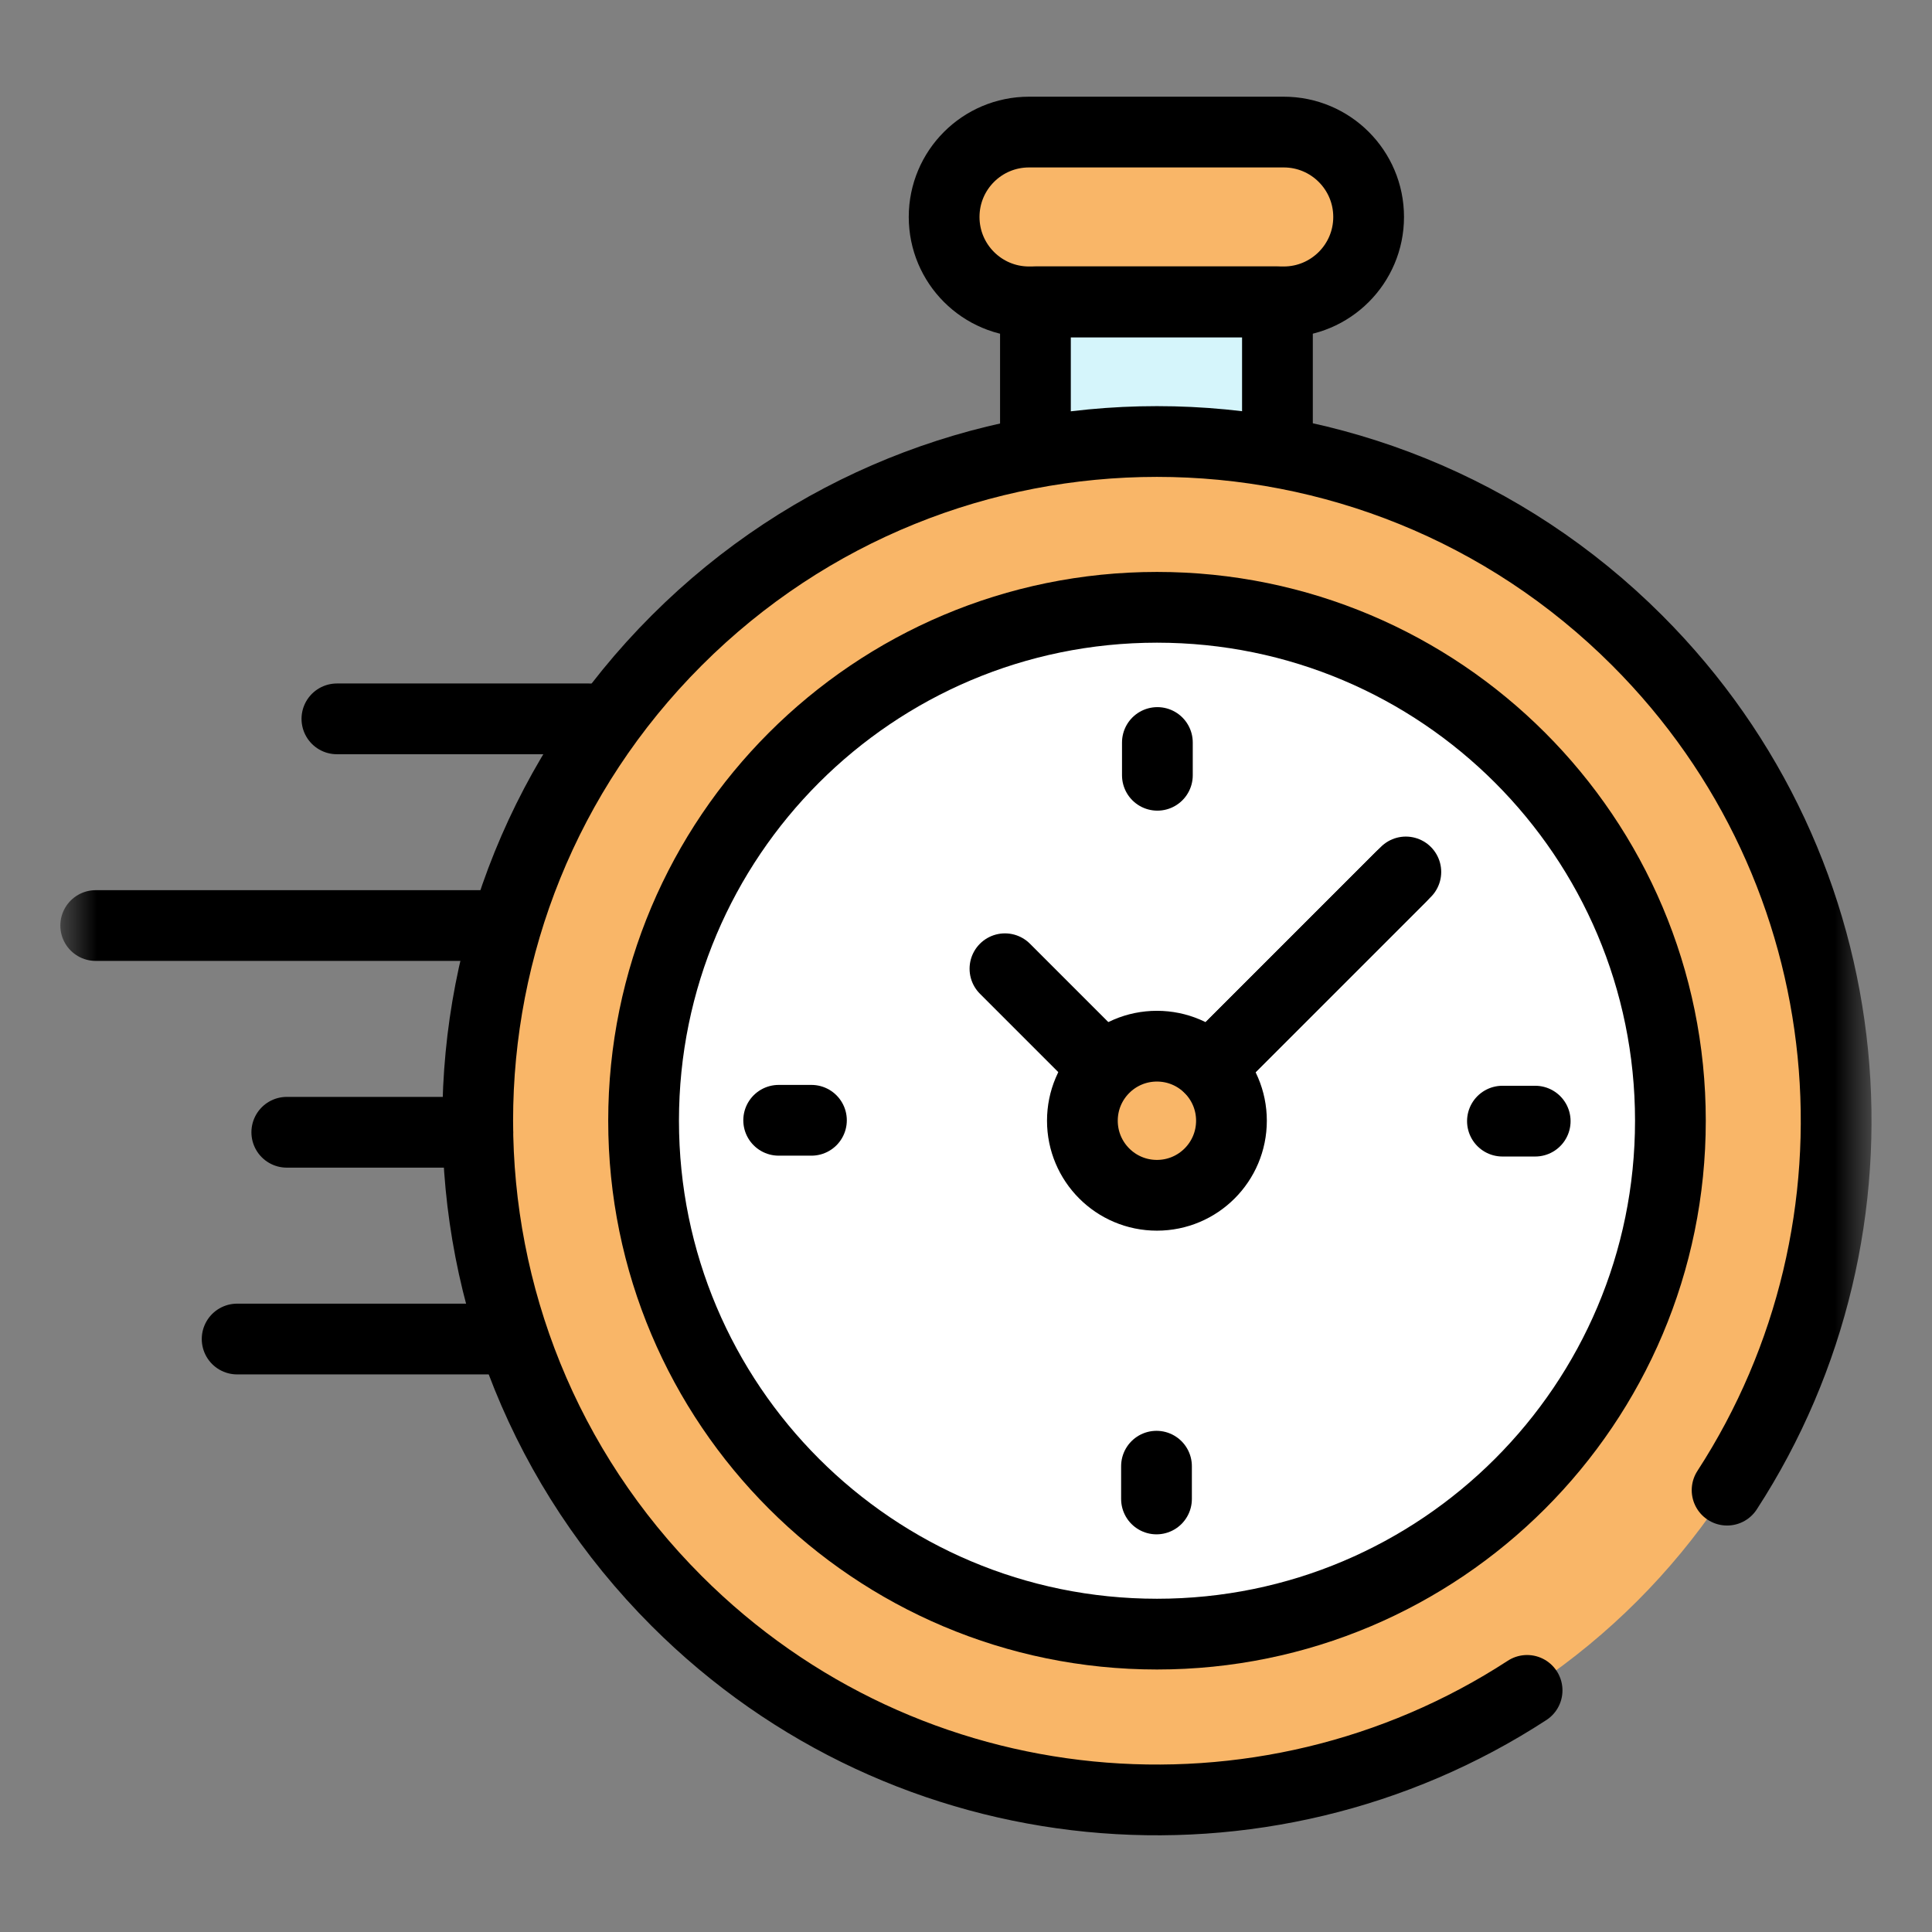 <svg width="50" height="50" viewBox="0 0 50 50" fill="none" xmlns="http://www.w3.org/2000/svg">
<rect x="0" y="0" width="50" height="50" fill="#808080" stroke="none"/>
<path d="M33.06 7.812H26.797V11.426H33.06V7.812Z" fill="#D5F5FB"/>
<mask id="mask0_1472_1937" style="mask-type:luminance" maskUnits="userSpaceOnUse" x="1" y="1" width="48" height="48">
<path d="M1.562 1.562H48.438V48.438H1.562V1.562Z" fill="white"/>
</mask>
<g mask="url(#mask0_1472_1937)">
<path d="M26.631 7.812H33.223C34.436 7.812 35.42 6.828 35.42 5.615C35.42 4.401 34.436 3.418 33.223 3.418H26.631C25.417 3.418 24.434 4.401 24.434 5.615C24.434 6.828 25.417 7.812 26.631 7.812Z" fill="#F9B668"/>
<path d="M29.941 46.583C20.233 46.583 12.363 38.713 12.363 29.004C12.363 19.296 20.233 11.426 29.941 11.426C39.65 11.426 47.52 19.296 47.52 29.004C47.52 38.713 39.65 46.583 29.941 46.583Z" fill="#F9B668"/>
<path d="M39.521 43.747C32.707 48.184 23.491 47.413 17.512 41.434C10.647 34.569 10.647 23.439 17.512 16.575C24.377 9.71 35.506 9.71 42.371 16.575C48.345 22.549 49.12 31.753 44.697 38.565" stroke="black" stroke-width="1.831" stroke-miterlimit="10" stroke-linecap="round" stroke-linejoin="round"/>
<path d="M29.943 42.291C22.605 42.291 16.656 36.343 16.656 29.004C16.656 21.666 22.605 15.717 29.943 15.717C37.281 15.717 43.23 21.666 43.23 29.004C43.23 36.343 37.281 42.291 29.943 42.291Z" fill="white"/>
<path d="M29.943 42.291C22.605 42.291 16.656 36.343 16.656 29.004C16.656 21.666 22.605 15.717 29.943 15.717C37.281 15.717 43.23 21.666 43.23 29.004C43.23 36.343 37.281 42.291 29.943 42.291Z" stroke="black" stroke-width="1.831" stroke-miterlimit="10" stroke-linecap="round" stroke-linejoin="round"/>
<path d="M26.631 7.812H33.223C34.436 7.812 35.42 6.828 35.42 5.615C35.42 4.401 34.436 3.418 33.223 3.418H26.631C25.417 3.418 24.434 4.401 24.434 5.615C24.434 6.828 25.417 7.812 26.631 7.812Z" stroke="black" stroke-width="1.831" stroke-miterlimit="10" stroke-linecap="round" stroke-linejoin="round"/>
<path d="M33.06 11.426V7.812H26.797V11.426" stroke="black" stroke-width="1.831" stroke-miterlimit="10" stroke-linecap="round" stroke-linejoin="round"/>
<path d="M31.68 27.269L36.383 22.566" stroke="black" stroke-width="1.831" stroke-miterlimit="10" stroke-linecap="round" stroke-linejoin="round"/>
<path d="M28.012 29.004C28.012 30.07 28.875 30.934 29.941 30.934C31.007 30.934 31.87 30.07 31.87 29.004C31.87 27.939 31.007 27.075 29.941 27.075C28.875 27.075 28.012 27.939 28.012 29.004Z" fill="#F9B668"/>
<path d="M28.012 29.004C28.012 30.07 28.875 30.934 29.941 30.934C31.007 30.934 31.87 30.07 31.87 29.004C31.87 27.939 31.007 27.075 29.941 27.075C28.875 27.075 28.012 27.939 28.012 29.004Z" stroke="black" stroke-width="1.831" stroke-miterlimit="10" stroke-linecap="round" stroke-linejoin="round"/>
<path d="M39.731 29.015H38.883" stroke="black" stroke-width="1.831" stroke-miterlimit="10" stroke-linecap="round" stroke-linejoin="round"/>
<path d="M20.152 28.993H21" stroke="black" stroke-width="1.831" stroke-miterlimit="10" stroke-linecap="round" stroke-linejoin="round"/>
<path d="M29.953 19.216V20.064" stroke="black" stroke-width="1.831" stroke-miterlimit="10" stroke-linecap="round" stroke-linejoin="round"/>
<path d="M29.93 38.793V37.945" stroke="black" stroke-width="1.831" stroke-miterlimit="10" stroke-linecap="round" stroke-linejoin="round"/>
<path d="M28.493 27.556L26.008 25.071" stroke="black" stroke-width="1.831" stroke-miterlimit="10" stroke-linecap="round" stroke-linejoin="round"/>
<path d="M31.309 27.64L36.25 22.699" stroke="black" stroke-width="1.831" stroke-miterlimit="10" stroke-linecap="round" stroke-linejoin="round"/>
<path d="M13.164 34.654H6.137" stroke="black" stroke-width="1.831" stroke-miterlimit="10" stroke-linecap="round" stroke-linejoin="round"/>
<path d="M12.366 29.303H7.422" stroke="black" stroke-width="1.831" stroke-miterlimit="10" stroke-linecap="round" stroke-linejoin="round"/>
<path d="M12.922 23.953H2.477" stroke="black" stroke-width="1.831" stroke-miterlimit="10" stroke-linecap="round" stroke-linejoin="round"/>
<path d="M15.243 18.604H8.719" stroke="black" stroke-width="1.831" stroke-miterlimit="10" stroke-linecap="round" stroke-linejoin="round"/>
</g>
</svg>
